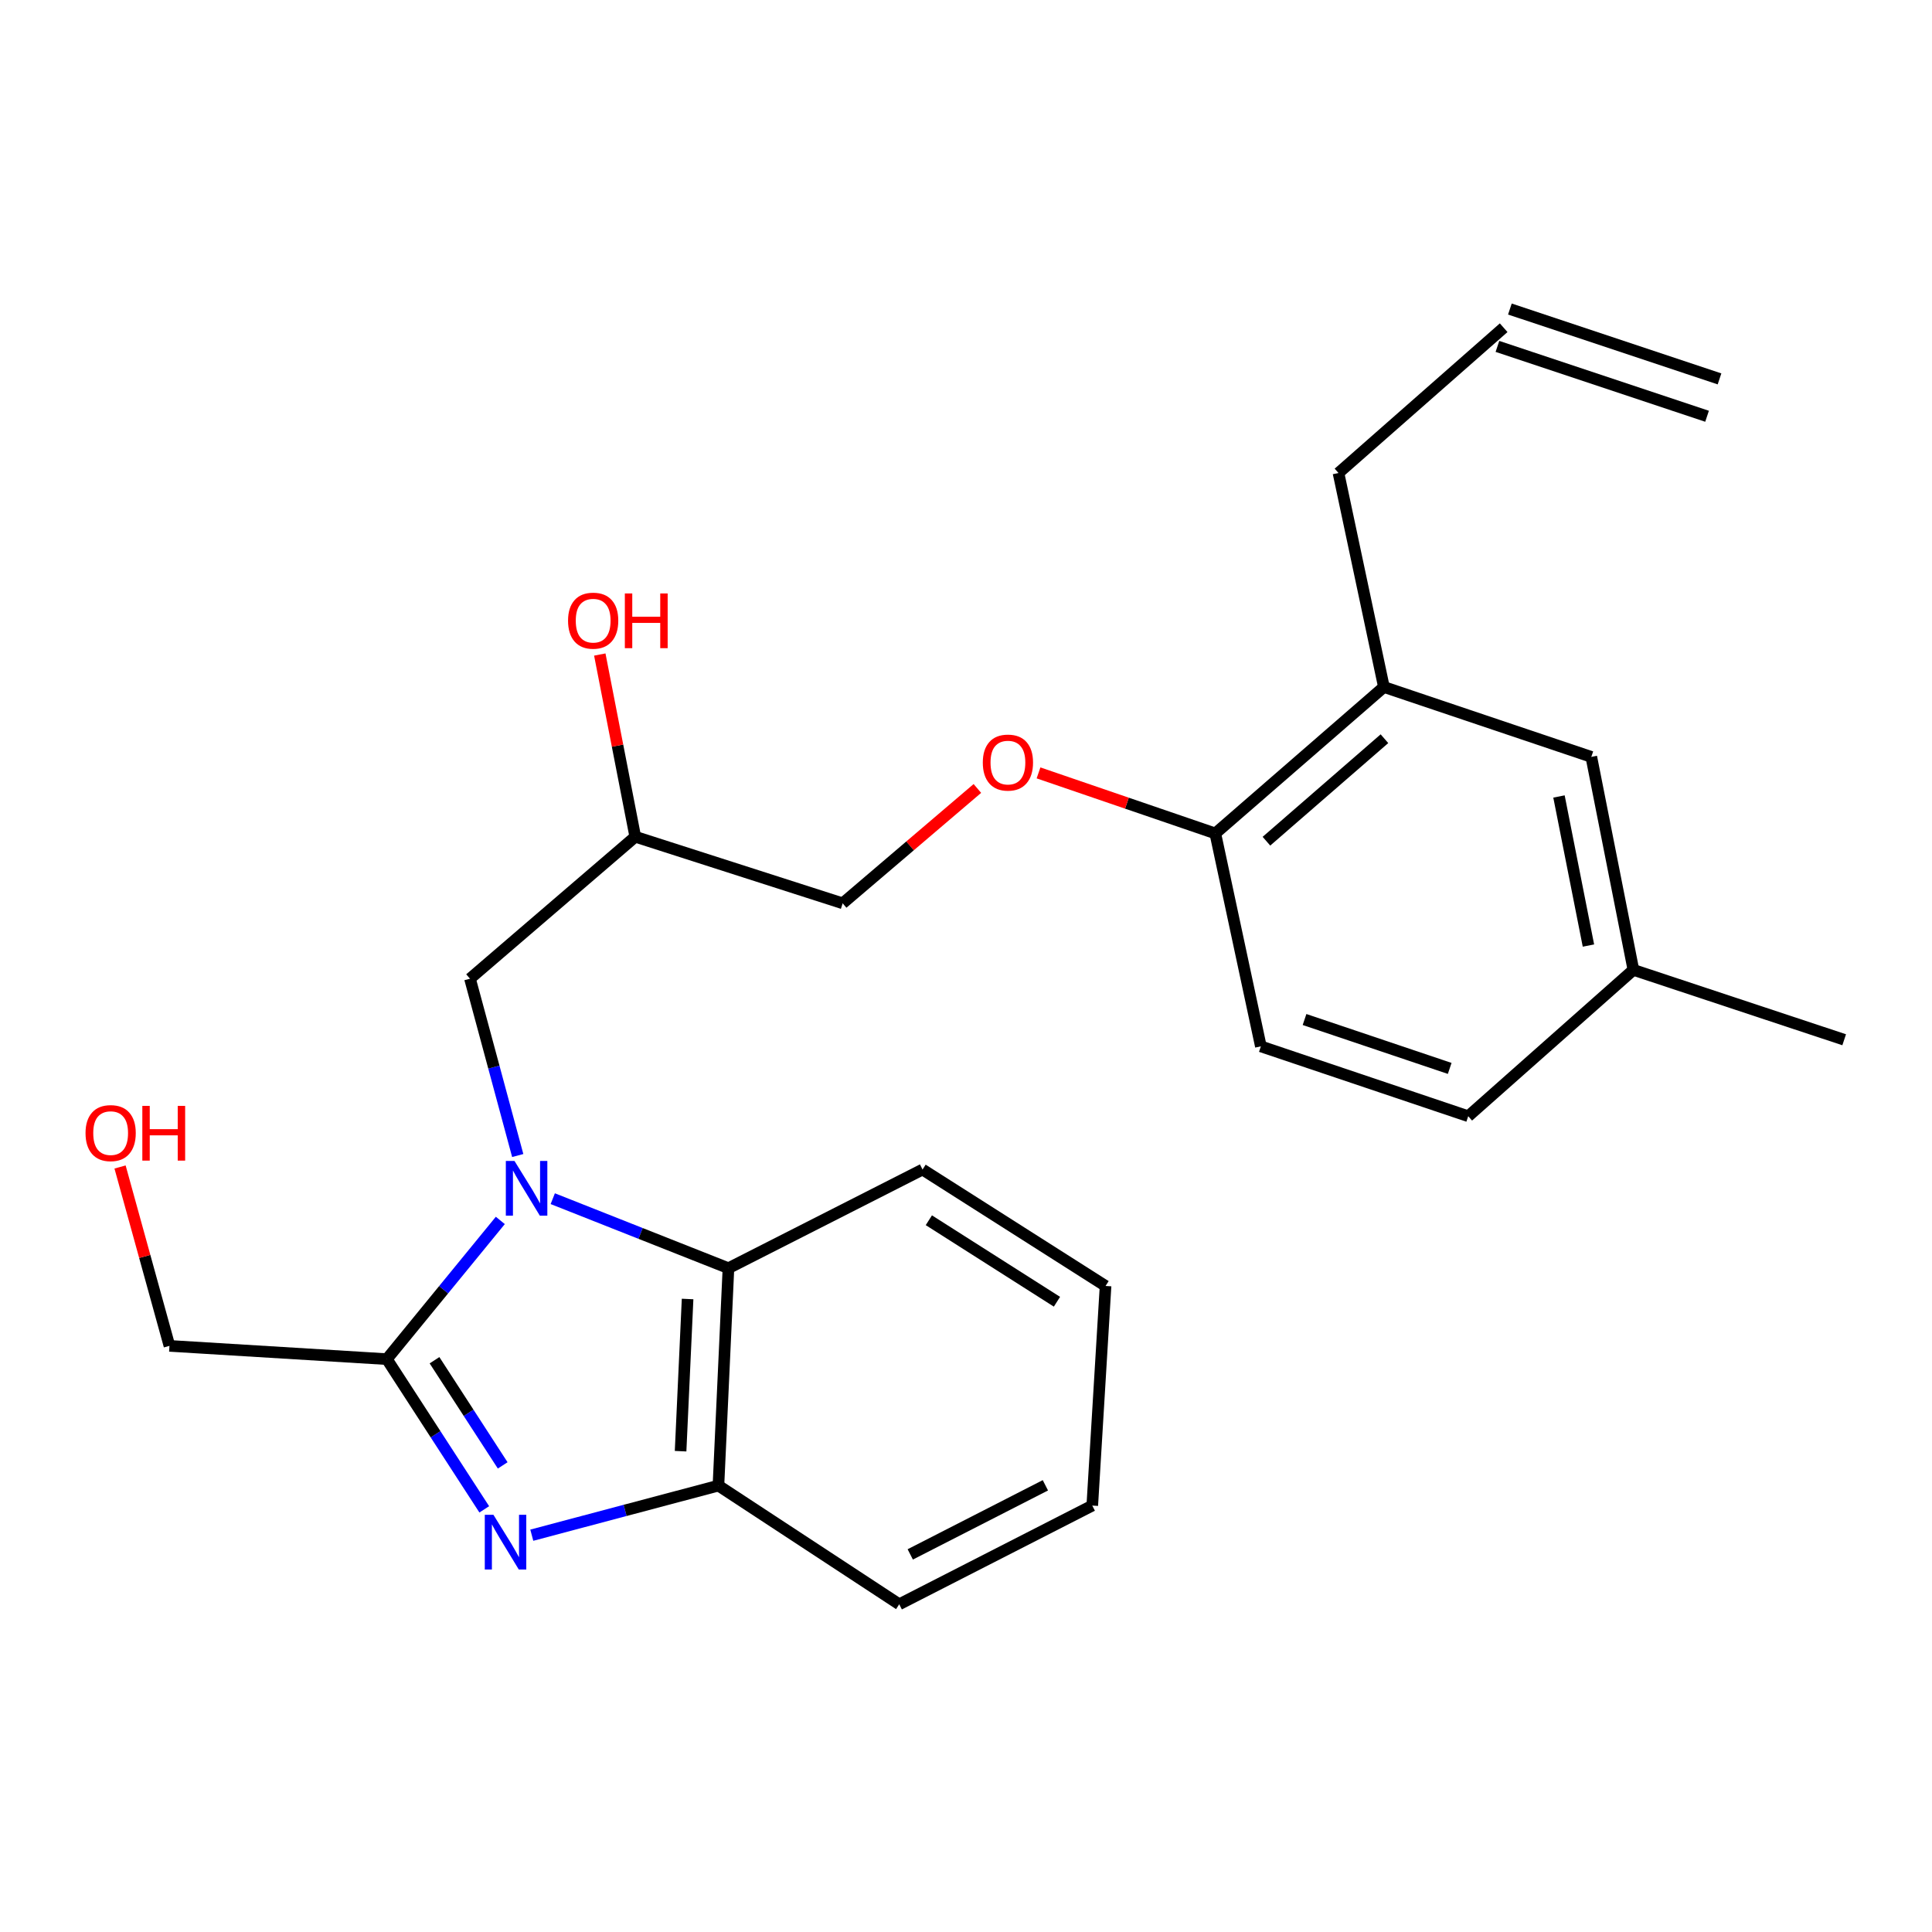 <?xml version='1.0' encoding='iso-8859-1'?>
<svg version='1.1' baseProfile='full'
              xmlns='http://www.w3.org/2000/svg'
                      xmlns:rdkit='http://www.rdkit.org/xml'
                      xmlns:xlink='http://www.w3.org/1999/xlink'
                  xml:space='preserve'
width='1000px' height='1000px' viewBox='0 0 1000 1000'>
<!-- END OF HEADER -->
<rect style='opacity:1.0;fill:#FFFFFF;stroke:none' width='1000' height='1000' x='0' y='0'> </rect>
<path class='bond-1' d='M 258.965,631.69 L 229.598,667.588' style='fill:none;fill-rule:evenodd;stroke:#0000FF;stroke-width:6px;stroke-linecap:butt;stroke-linejoin:miter;stroke-opacity:1' />
<path class='bond-1' d='M 229.598,667.588 L 200.231,703.486' style='fill:none;fill-rule:evenodd;stroke:#000000;stroke-width:6px;stroke-linecap:butt;stroke-linejoin:miter;stroke-opacity:1' />
<path class='bond-2' d='M 286.11,620.433 L 331.575,638.425' style='fill:none;fill-rule:evenodd;stroke:#0000FF;stroke-width:6px;stroke-linecap:butt;stroke-linejoin:miter;stroke-opacity:1' />
<path class='bond-2' d='M 331.575,638.425 L 377.04,656.418' style='fill:none;fill-rule:evenodd;stroke:#000000;stroke-width:6px;stroke-linecap:butt;stroke-linejoin:miter;stroke-opacity:1' />
<path class='bond-4' d='M 267.979,598.101 L 255.623,552.336' style='fill:none;fill-rule:evenodd;stroke:#0000FF;stroke-width:6px;stroke-linecap:butt;stroke-linejoin:miter;stroke-opacity:1' />
<path class='bond-4' d='M 255.623,552.336 L 243.267,506.57' style='fill:none;fill-rule:evenodd;stroke:#000000;stroke-width:6px;stroke-linecap:butt;stroke-linejoin:miter;stroke-opacity:1' />
<path class='bond-0' d='M 250.651,781.24 L 225.441,742.363' style='fill:none;fill-rule:evenodd;stroke:#0000FF;stroke-width:6px;stroke-linecap:butt;stroke-linejoin:miter;stroke-opacity:1' />
<path class='bond-0' d='M 225.441,742.363 L 200.231,703.486' style='fill:none;fill-rule:evenodd;stroke:#000000;stroke-width:6px;stroke-linecap:butt;stroke-linejoin:miter;stroke-opacity:1' />
<path class='bond-0' d='M 260.196,758.483 L 242.549,731.269' style='fill:none;fill-rule:evenodd;stroke:#0000FF;stroke-width:6px;stroke-linecap:butt;stroke-linejoin:miter;stroke-opacity:1' />
<path class='bond-0' d='M 242.549,731.269 L 224.903,704.055' style='fill:none;fill-rule:evenodd;stroke:#000000;stroke-width:6px;stroke-linecap:butt;stroke-linejoin:miter;stroke-opacity:1' />
<path class='bond-25' d='M 275.254,794.613 L 323.558,781.782' style='fill:none;fill-rule:evenodd;stroke:#0000FF;stroke-width:6px;stroke-linecap:butt;stroke-linejoin:miter;stroke-opacity:1' />
<path class='bond-25' d='M 323.558,781.782 L 371.863,768.951' style='fill:none;fill-rule:evenodd;stroke:#000000;stroke-width:6px;stroke-linecap:butt;stroke-linejoin:miter;stroke-opacity:1' />
<path class='bond-13' d='M 200.231,703.486 L 87.709,696.622' style='fill:none;fill-rule:evenodd;stroke:#000000;stroke-width:6px;stroke-linecap:butt;stroke-linejoin:miter;stroke-opacity:1' />
<path class='bond-3' d='M 377.04,656.418 L 371.863,768.951' style='fill:none;fill-rule:evenodd;stroke:#000000;stroke-width:6px;stroke-linecap:butt;stroke-linejoin:miter;stroke-opacity:1' />
<path class='bond-3' d='M 355.894,672.361 L 352.27,751.134' style='fill:none;fill-rule:evenodd;stroke:#000000;stroke-width:6px;stroke-linecap:butt;stroke-linejoin:miter;stroke-opacity:1' />
<path class='bond-19' d='M 377.04,656.418 L 477.509,605.351' style='fill:none;fill-rule:evenodd;stroke:#000000;stroke-width:6px;stroke-linecap:butt;stroke-linejoin:miter;stroke-opacity:1' />
<path class='bond-20' d='M 371.863,768.951 L 465.444,830.372' style='fill:none;fill-rule:evenodd;stroke:#000000;stroke-width:6px;stroke-linecap:butt;stroke-linejoin:miter;stroke-opacity:1' />
<path class='bond-10' d='M 243.267,506.57 L 328.816,433.096' style='fill:none;fill-rule:evenodd;stroke:#000000;stroke-width:6px;stroke-linecap:butt;stroke-linejoin:miter;stroke-opacity:1' />
<path class='bond-5' d='M 716.305,355.59 L 629.044,431.386' style='fill:none;fill-rule:evenodd;stroke:#000000;stroke-width:6px;stroke-linecap:butt;stroke-linejoin:miter;stroke-opacity:1' />
<path class='bond-5' d='M 716.587,382.353 L 655.505,435.41' style='fill:none;fill-rule:evenodd;stroke:#000000;stroke-width:6px;stroke-linecap:butt;stroke-linejoin:miter;stroke-opacity:1' />
<path class='bond-8' d='M 716.305,355.59 L 823.661,391.76' style='fill:none;fill-rule:evenodd;stroke:#000000;stroke-width:6px;stroke-linecap:butt;stroke-linejoin:miter;stroke-opacity:1' />
<path class='bond-17' d='M 716.305,355.59 L 692.799,244.824' style='fill:none;fill-rule:evenodd;stroke:#000000;stroke-width:6px;stroke-linecap:butt;stroke-linejoin:miter;stroke-opacity:1' />
<path class='bond-6' d='M 629.044,431.386 L 583.29,415.718' style='fill:none;fill-rule:evenodd;stroke:#000000;stroke-width:6px;stroke-linecap:butt;stroke-linejoin:miter;stroke-opacity:1' />
<path class='bond-6' d='M 583.29,415.718 L 537.536,400.049' style='fill:none;fill-rule:evenodd;stroke:#FF0000;stroke-width:6px;stroke-linecap:butt;stroke-linejoin:miter;stroke-opacity:1' />
<path class='bond-9' d='M 629.044,431.386 L 652.618,541.597' style='fill:none;fill-rule:evenodd;stroke:#000000;stroke-width:6px;stroke-linecap:butt;stroke-linejoin:miter;stroke-opacity:1' />
<path class='bond-7' d='M 505.889,408.106 L 471.025,437.831' style='fill:none;fill-rule:evenodd;stroke:#FF0000;stroke-width:6px;stroke-linecap:butt;stroke-linejoin:miter;stroke-opacity:1' />
<path class='bond-7' d='M 471.025,437.831 L 436.161,467.556' style='fill:none;fill-rule:evenodd;stroke:#000000;stroke-width:6px;stroke-linecap:butt;stroke-linejoin:miter;stroke-opacity:1' />
<path class='bond-27' d='M 823.661,391.76 L 845.445,502.005' style='fill:none;fill-rule:evenodd;stroke:#000000;stroke-width:6px;stroke-linecap:butt;stroke-linejoin:miter;stroke-opacity:1' />
<path class='bond-27' d='M 806.925,412.25 L 822.173,489.421' style='fill:none;fill-rule:evenodd;stroke:#000000;stroke-width:6px;stroke-linecap:butt;stroke-linejoin:miter;stroke-opacity:1' />
<path class='bond-16' d='M 652.618,541.597 L 759.952,577.756' style='fill:none;fill-rule:evenodd;stroke:#000000;stroke-width:6px;stroke-linecap:butt;stroke-linejoin:miter;stroke-opacity:1' />
<path class='bond-16' d='M 675.228,527.697 L 750.361,553.009' style='fill:none;fill-rule:evenodd;stroke:#000000;stroke-width:6px;stroke-linecap:butt;stroke-linejoin:miter;stroke-opacity:1' />
<path class='bond-14' d='M 328.816,433.096 L 436.161,467.556' style='fill:none;fill-rule:evenodd;stroke:#000000;stroke-width:6px;stroke-linecap:butt;stroke-linejoin:miter;stroke-opacity:1' />
<path class='bond-18' d='M 328.816,433.096 L 319.633,385.941' style='fill:none;fill-rule:evenodd;stroke:#000000;stroke-width:6px;stroke-linecap:butt;stroke-linejoin:miter;stroke-opacity:1' />
<path class='bond-18' d='M 319.633,385.941 L 310.45,338.785' style='fill:none;fill-rule:evenodd;stroke:#FF0000;stroke-width:6px;stroke-linecap:butt;stroke-linejoin:miter;stroke-opacity:1' />
<path class='bond-11' d='M 778.292,169.628 L 692.799,244.824' style='fill:none;fill-rule:evenodd;stroke:#000000;stroke-width:6px;stroke-linecap:butt;stroke-linejoin:miter;stroke-opacity:1' />
<path class='bond-12' d='M 775.068,179.3 L 883.569,215.459' style='fill:none;fill-rule:evenodd;stroke:#000000;stroke-width:6px;stroke-linecap:butt;stroke-linejoin:miter;stroke-opacity:1' />
<path class='bond-12' d='M 781.515,159.956 L 890.016,196.115' style='fill:none;fill-rule:evenodd;stroke:#000000;stroke-width:6px;stroke-linecap:butt;stroke-linejoin:miter;stroke-opacity:1' />
<path class='bond-21' d='M 87.709,696.622 L 74.923,650.325' style='fill:none;fill-rule:evenodd;stroke:#000000;stroke-width:6px;stroke-linecap:butt;stroke-linejoin:miter;stroke-opacity:1' />
<path class='bond-21' d='M 74.923,650.325 L 62.137,604.029' style='fill:none;fill-rule:evenodd;stroke:#FF0000;stroke-width:6px;stroke-linecap:butt;stroke-linejoin:miter;stroke-opacity:1' />
<path class='bond-15' d='M 845.445,502.005 L 759.952,577.756' style='fill:none;fill-rule:evenodd;stroke:#000000;stroke-width:6px;stroke-linecap:butt;stroke-linejoin:miter;stroke-opacity:1' />
<path class='bond-22' d='M 845.445,502.005 L 954.545,538.176' style='fill:none;fill-rule:evenodd;stroke:#000000;stroke-width:6px;stroke-linecap:butt;stroke-linejoin:miter;stroke-opacity:1' />
<path class='bond-23' d='M 477.509,605.351 L 572.234,665.617' style='fill:none;fill-rule:evenodd;stroke:#000000;stroke-width:6px;stroke-linecap:butt;stroke-linejoin:miter;stroke-opacity:1' />
<path class='bond-23' d='M 480.772,631.595 L 547.08,673.781' style='fill:none;fill-rule:evenodd;stroke:#000000;stroke-width:6px;stroke-linecap:butt;stroke-linejoin:miter;stroke-opacity:1' />
<path class='bond-26' d='M 465.444,830.372 L 565.358,779.283' style='fill:none;fill-rule:evenodd;stroke:#000000;stroke-width:6px;stroke-linecap:butt;stroke-linejoin:miter;stroke-opacity:1' />
<path class='bond-26' d='M 471.148,804.554 L 541.088,768.791' style='fill:none;fill-rule:evenodd;stroke:#000000;stroke-width:6px;stroke-linecap:butt;stroke-linejoin:miter;stroke-opacity:1' />
<path class='bond-24' d='M 572.234,665.617 L 565.358,779.283' style='fill:none;fill-rule:evenodd;stroke:#000000;stroke-width:6px;stroke-linecap:butt;stroke-linejoin:miter;stroke-opacity:1' />
<path  class='atom-0' d='M 266.301 600.911
L 275.581 615.911
Q 276.501 617.391, 277.981 620.071
Q 279.461 622.751, 279.541 622.911
L 279.541 600.911
L 283.301 600.911
L 283.301 629.231
L 279.421 629.231
L 269.461 612.831
Q 268.301 610.911, 267.061 608.711
Q 265.861 606.511, 265.501 605.831
L 265.501 629.231
L 261.821 629.231
L 261.821 600.911
L 266.301 600.911
' fill='#0000FF'/>
<path  class='atom-1' d='M 255.403 784.063
L 264.683 799.063
Q 265.603 800.543, 267.083 803.223
Q 268.563 805.903, 268.643 806.063
L 268.643 784.063
L 272.403 784.063
L 272.403 812.383
L 268.523 812.383
L 258.563 795.983
Q 257.403 794.063, 256.163 791.863
Q 254.963 789.663, 254.603 788.983
L 254.603 812.383
L 250.923 812.383
L 250.923 784.063
L 255.403 784.063
' fill='#0000FF'/>
<path  class='atom-8' d='M 508.699 394.706
Q 508.699 387.906, 512.059 384.106
Q 515.419 380.306, 521.699 380.306
Q 527.979 380.306, 531.339 384.106
Q 534.699 387.906, 534.699 394.706
Q 534.699 401.586, 531.299 405.506
Q 527.899 409.386, 521.699 409.386
Q 515.459 409.386, 512.059 405.506
Q 508.699 401.626, 508.699 394.706
M 521.699 406.186
Q 526.019 406.186, 528.339 403.306
Q 530.699 400.386, 530.699 394.706
Q 530.699 389.146, 528.339 386.346
Q 526.019 383.506, 521.699 383.506
Q 517.379 383.506, 515.019 386.306
Q 512.699 389.106, 512.699 394.706
Q 512.699 400.426, 515.019 403.306
Q 517.379 406.186, 521.699 406.186
' fill='#FF0000'/>
<path  class='atom-19' d='M 294.021 321.255
Q 294.021 314.455, 297.381 310.655
Q 300.741 306.855, 307.021 306.855
Q 313.301 306.855, 316.661 310.655
Q 320.021 314.455, 320.021 321.255
Q 320.021 328.135, 316.621 332.055
Q 313.221 335.935, 307.021 335.935
Q 300.781 335.935, 297.381 332.055
Q 294.021 328.175, 294.021 321.255
M 307.021 332.735
Q 311.341 332.735, 313.661 329.855
Q 316.021 326.935, 316.021 321.255
Q 316.021 315.695, 313.661 312.895
Q 311.341 310.055, 307.021 310.055
Q 302.701 310.055, 300.341 312.855
Q 298.021 315.655, 298.021 321.255
Q 298.021 326.975, 300.341 329.855
Q 302.701 332.735, 307.021 332.735
' fill='#FF0000'/>
<path  class='atom-19' d='M 323.421 307.175
L 327.261 307.175
L 327.261 319.215
L 341.741 319.215
L 341.741 307.175
L 345.581 307.175
L 345.581 335.495
L 341.741 335.495
L 341.741 322.415
L 327.261 322.415
L 327.261 335.495
L 323.421 335.495
L 323.421 307.175
' fill='#FF0000'/>
<path  class='atom-22' d='M 44.271 586.491
Q 44.271 579.691, 47.631 575.891
Q 50.991 572.091, 57.271 572.091
Q 63.551 572.091, 66.911 575.891
Q 70.271 579.691, 70.271 586.491
Q 70.271 593.371, 66.871 597.291
Q 63.471 601.171, 57.271 601.171
Q 51.031 601.171, 47.631 597.291
Q 44.271 593.411, 44.271 586.491
M 57.271 597.971
Q 61.591 597.971, 63.911 595.091
Q 66.271 592.171, 66.271 586.491
Q 66.271 580.931, 63.911 578.131
Q 61.591 575.291, 57.271 575.291
Q 52.951 575.291, 50.591 578.091
Q 48.271 580.891, 48.271 586.491
Q 48.271 592.211, 50.591 595.091
Q 52.951 597.971, 57.271 597.971
' fill='#FF0000'/>
<path  class='atom-22' d='M 73.671 572.411
L 77.511 572.411
L 77.511 584.451
L 91.991 584.451
L 91.991 572.411
L 95.831 572.411
L 95.831 600.731
L 91.991 600.731
L 91.991 587.651
L 77.511 587.651
L 77.511 600.731
L 73.671 600.731
L 73.671 572.411
' fill='#FF0000'/>
</svg>
